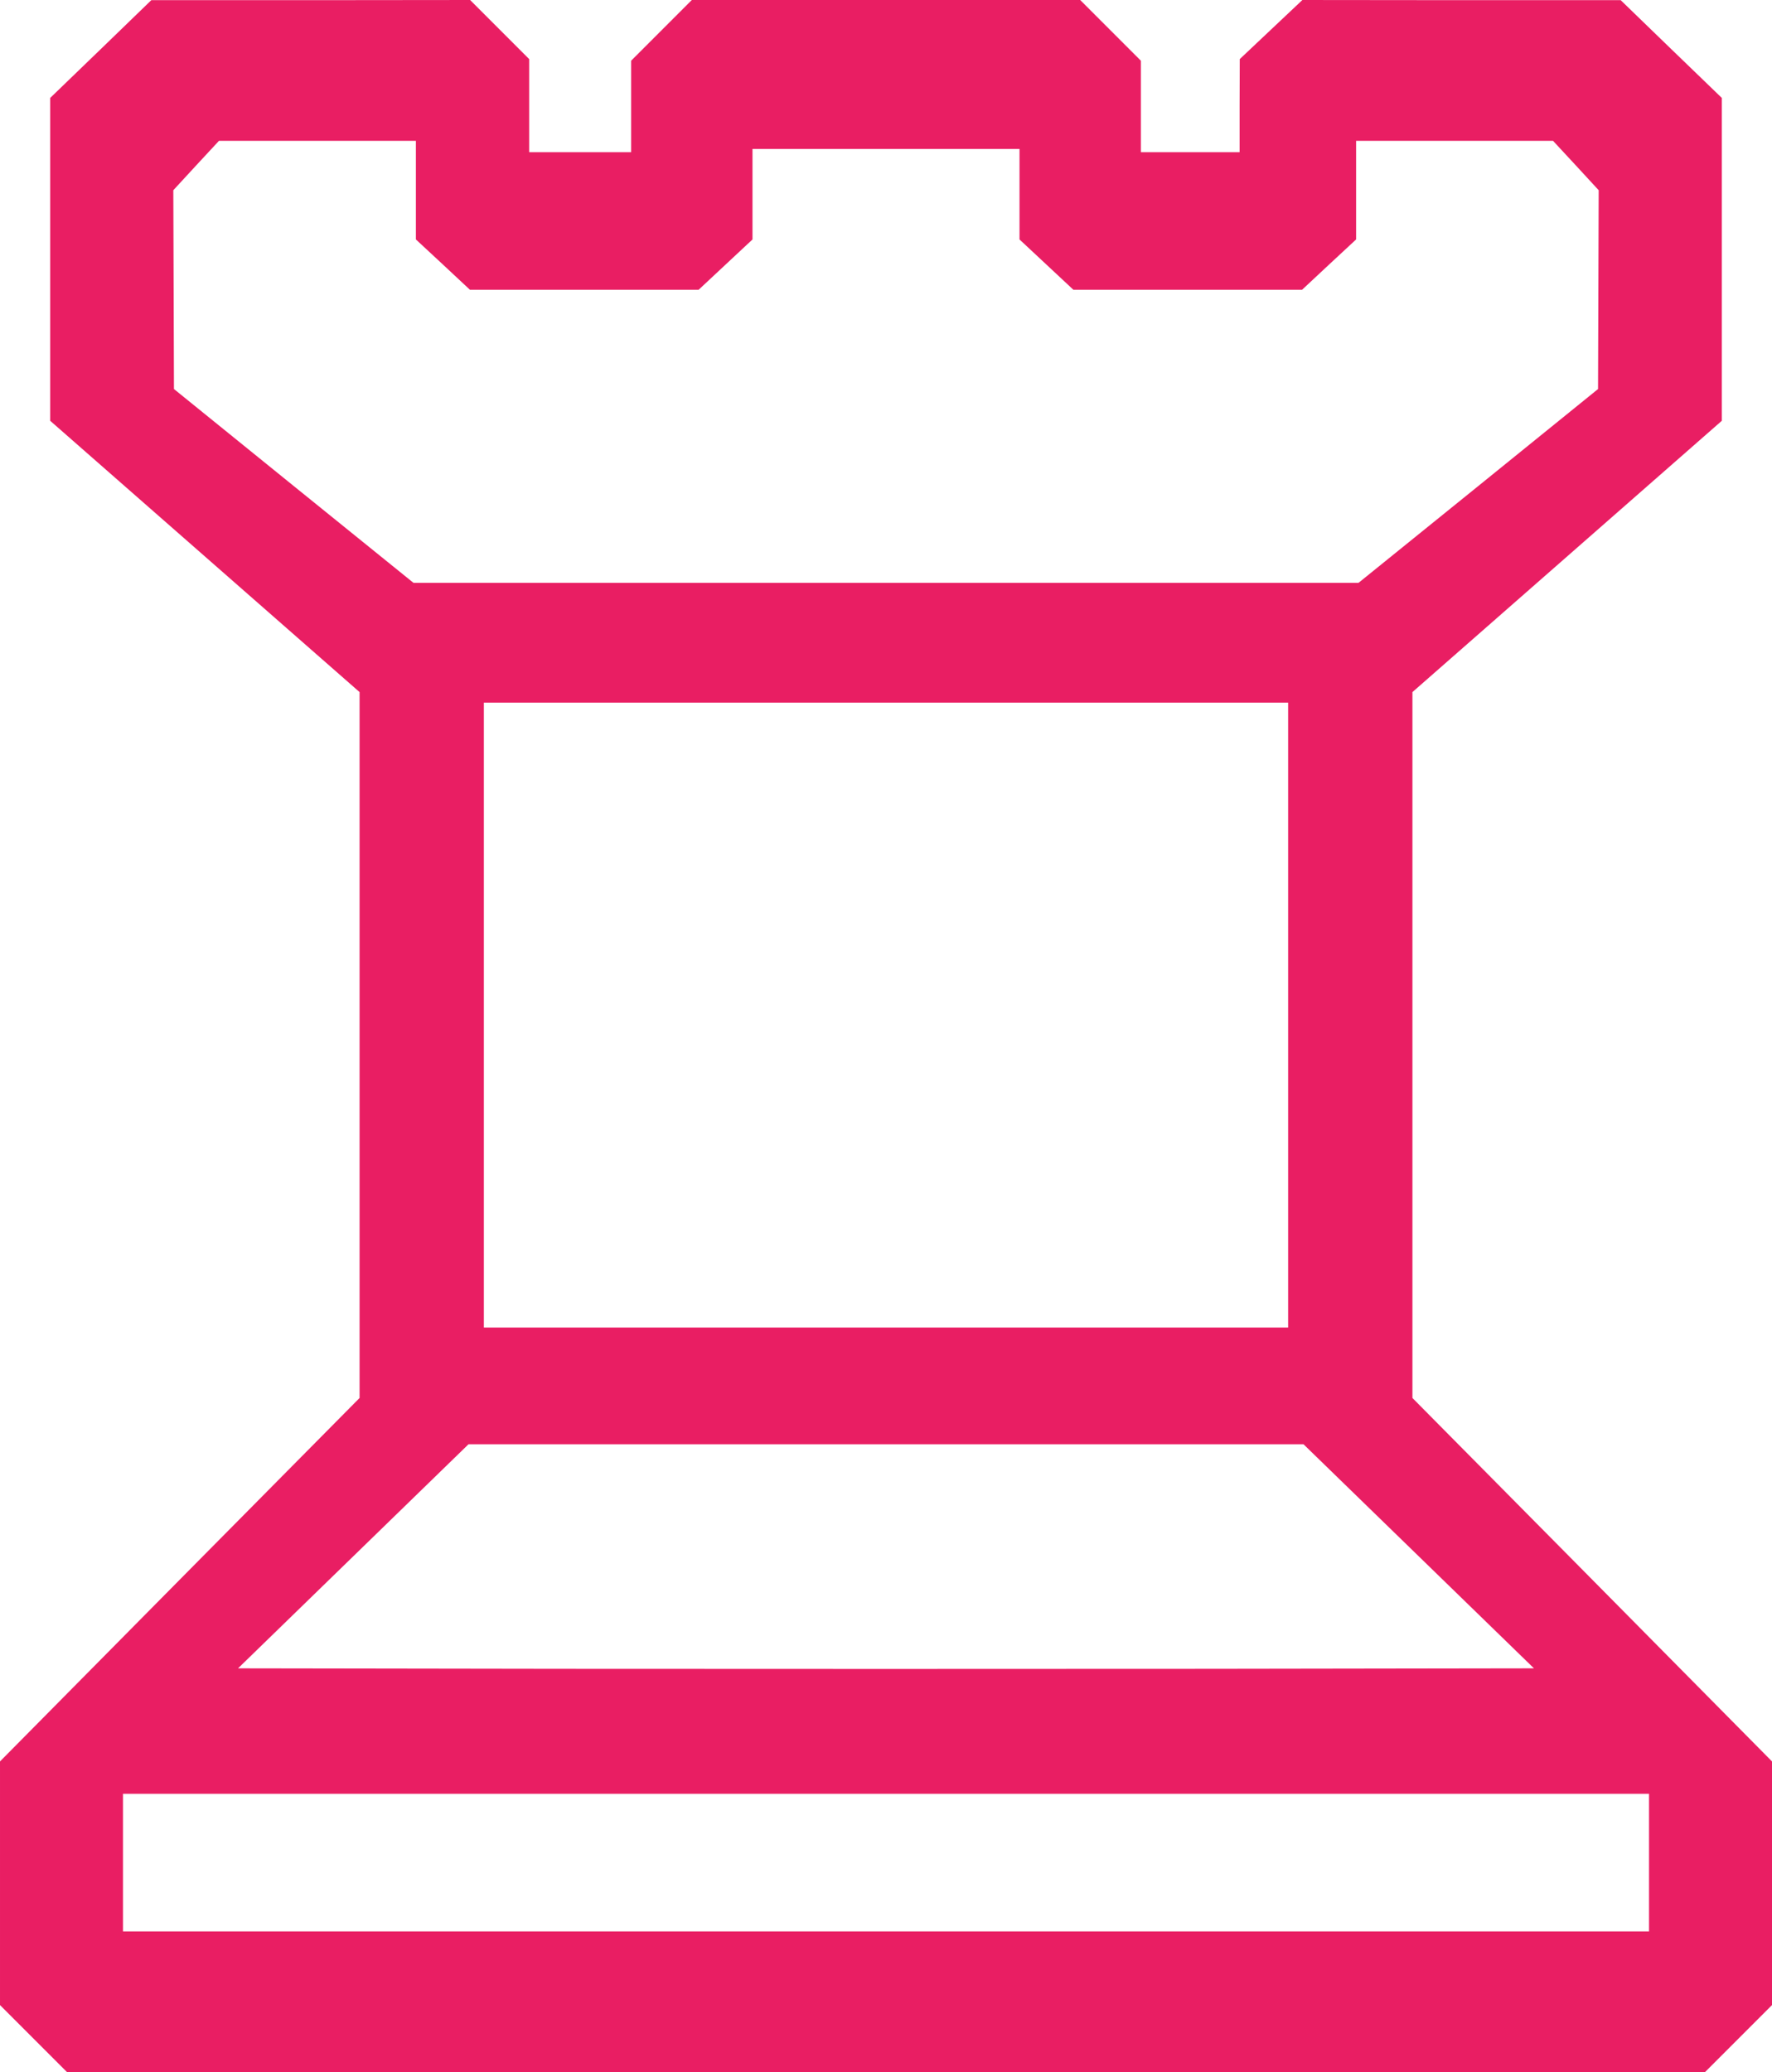 <?xml version="1.0" standalone="no"?>
<!DOCTYPE svg PUBLIC "-//W3C//DTD SVG 20010904//EN"
 "http://www.w3.org/TR/2001/REC-SVG-20010904/DTD/svg10.dtd">
<svg version="1.0" xmlns="http://www.w3.org/2000/svg"
 width="1095pt" height="1280pt" viewBox="0 0 1095 1280"
 preserveAspectRatio="xMidYMid meet">
<g transform="translate(0,1280) scale(0.1,-0.1)"
fill="#e91e63" stroke="none">
<path d="M623 12497 l-313 -302 0 -997 0 -997 956 -838 956 -838 0 -2180 0
-2180 -1111 -1122 -1111 -1123 0 -752 0 -753 207 -207 208 -208 5060 0 5060 0
208 208 207 207 0 753 0 752 -1111 1123 -1111 1122 0 2180 0 2180 956 838 956
838 0 997 0 997 -313 302 -312 302 -983 0 -984 1 -193 -182 -194 -183 -1 -287
0 -288 -305 0 -305 0 0 283 0 282 -188 188 -187 187 -1200 0 -1200 0 -188
-188 -187 -187 0 -283 0 -282 -315 0 -315 0 0 288 0 287 -183 183 -182 182
-985 -1 -985 0 -312 -302z m1947 -871 l0 -305 167 -155 167 -156 706 0 707 0
167 156 166 155 0 280 0 279 825 0 825 0 0 -279 0 -280 166 -155 167 -156 707
0 706 0 167 156 167 155 0 305 0 304 608 0 609 0 141 -152 141 -153 -2 -614
-2 -614 -740 -599 -740 -598 -2920 0 -2920 0 -740 598 -740 599 -2 614 -2 614
141 153 141 152 609 0 608 0 0 -304z m5390 -5096 l0 -1930 -2485 0 -2485 0 0
1930 0 1930 2485 0 2485 0 0 -1930z m807 -3343 l712 -692 -2005 -3 c-1103 -1
-2905 -1 -4004 0 l-1999 3 712 692 712 692 2580 0 2580 0 712 -692z m1423
-1892 l0 -425 -4715 0 -4715 0 0 425 0 425 4715 0 4715 0 0 -425z"/>
</g>
</svg>
